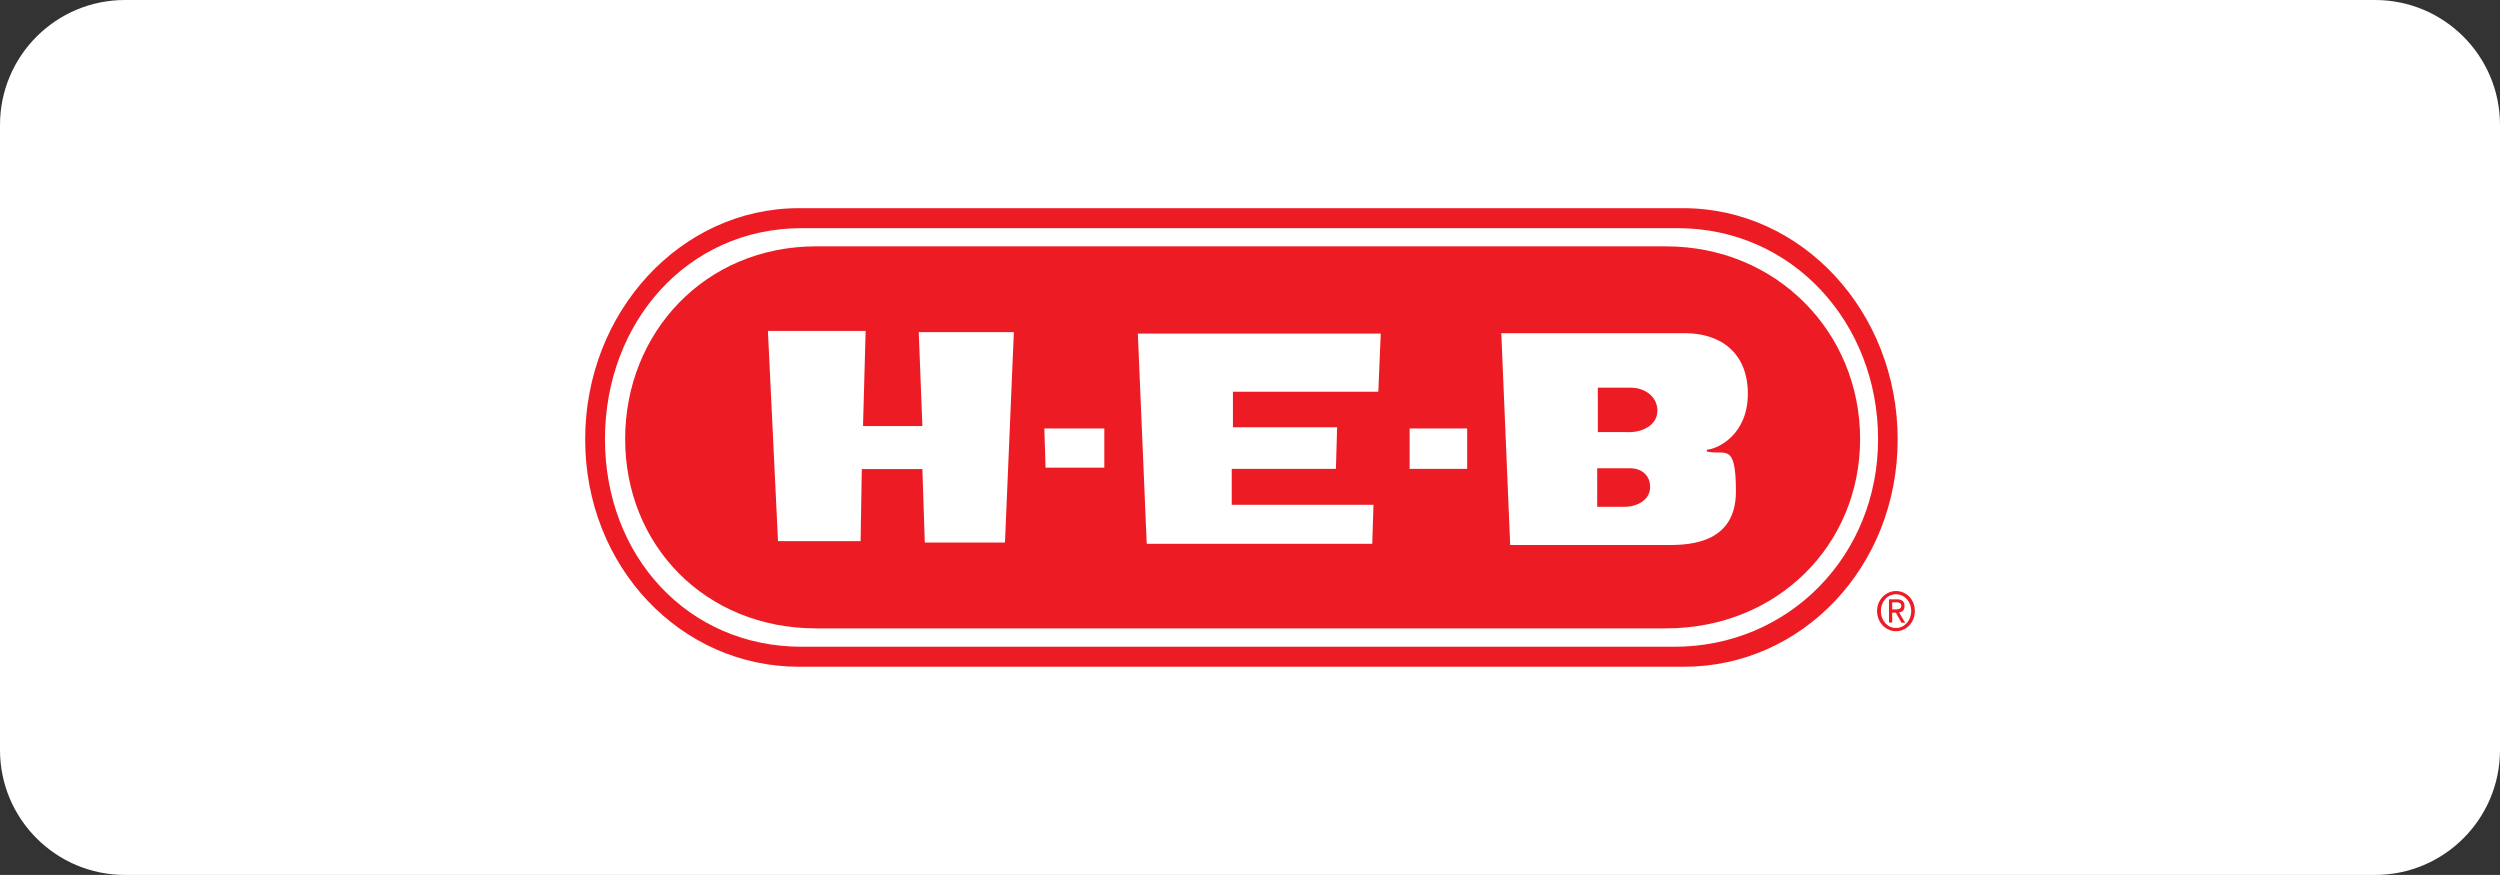 <?xml version="1.0" encoding="UTF-8"?><svg id="Capa_1" xmlns="http://www.w3.org/2000/svg" viewBox="0 0 1238.1 433.3"><rect x="0" y="0" width="1238.1" height="433.3" fill="#333333" stroke="none"/><path d="M61.9,0H1176.2c34.2,0,61.9,27.7,61.9,61.9V371.4c0,34.2-27.7,61.9-61.9,61.9H61.9c-34.2,0-61.9-27.7-61.9-61.9V61.9C0,27.7,27.7,0,61.9,0Z" style="fill:#fff;"/><g><path d="M834,330.2H395.6c-58.4,0-105.8-49.4-105.8-112.6s47.4-114.5,105.8-114.5h438c58.8,0,106.2,51.3,106.2,114.5s-47.4,112.6-105.8,112.6" style="fill:#fff;"/><path d="M829.2,320.3c56.7,0,100.9-45.1,100.9-102.8s-42.5-104.5-99.2-104.5H397c-56.7,0-97.4,46.8-97.4,104.5s40.8,102.8,97.4,102.8h432.2Zm4.8,9.9H395.6c-58.4,0-105.8-49.4-105.8-112.6s47.4-114.5,105.8-114.5h438c58.8,0,106.2,51.3,106.2,114.5s-47.4,112.6-105.8,112.6" style="fill:#ed1c24;"/><path d="M380.3,163.8l5,104.2h40.9l.6-35.7h30l1.2,36.4h39.7l4.4-104.2h-47.1l1.8,46.5h-29.4l1.3-47.1h-48.4Zm183.2,1.3l4.4,104.2h111.7l.6-19.3h-70.2v-17.8h51.6l.6-20.6h-51.6v-17.6h72l1.2-28.8h-120.4Zm-46.3,47.1l.6,19.4h29.1v-19.4h-29.7Zm180.9,20h28.5v-20h-28.5v20Zm49.7,37.7h78.3c11.7,.1,33.6-1.4,33.6-26.5s-5.5-17.6-14.4-19.8v-.9c5.4-.3,20.3-7.4,20.3-27.7s-13.5-30-31.2-30h-90.9l4.4,104.8Zm77.4,41.3H404.2c-55,0-94.6-41.2-94.6-93.8s39.5-95.4,94.6-95.4h420.8c55,0,96.2,42.7,96.2,95.4s-41.2,93.8-96.2,93.8" style="fill:#ed1c24; fill-rule:evenodd;"/><path d="M939,312.6c5,0,9.3-4.2,9.3-10s-4.3-9.9-9.3-9.9-9.4,4.2-9.4,9.9,4.3,10,9.4,10m-7.5-10c0-4.7,3.3-8.3,7.5-8.3s7.5,3.6,7.5,8.3-3.3,8.4-7.5,8.4-7.5-3.6-7.5-8.4m5.6,.8h1.8l2.8,5h1.8l-3-5.1c1.6-.2,2.7-1.1,2.7-3.2s-1.2-3.3-3.7-3.3h-4v11.5h1.6v-5Zm0-1.5v-3.6h2.2c1.1,0,2.3,.3,2.3,1.7s-1.2,1.8-2.6,1.8h-1.9Z" style="fill:#ed1c24; fill-rule:evenodd;"/><path d="M791,251v-19.1h16.4c5,0,9.8,3,9.8,9.3s-6.2,9.8-12.9,9.8h-13.3Z" style="fill:#ed1c24;"/><path d="M791.3,214v-22h16.4c6.5,0,13.1,4.1,13.1,11.4s-7.7,10.8-14.5,10.6c-5.7-.1-15,0-15,0" style="fill:#ed1c24;"/></g></svg>